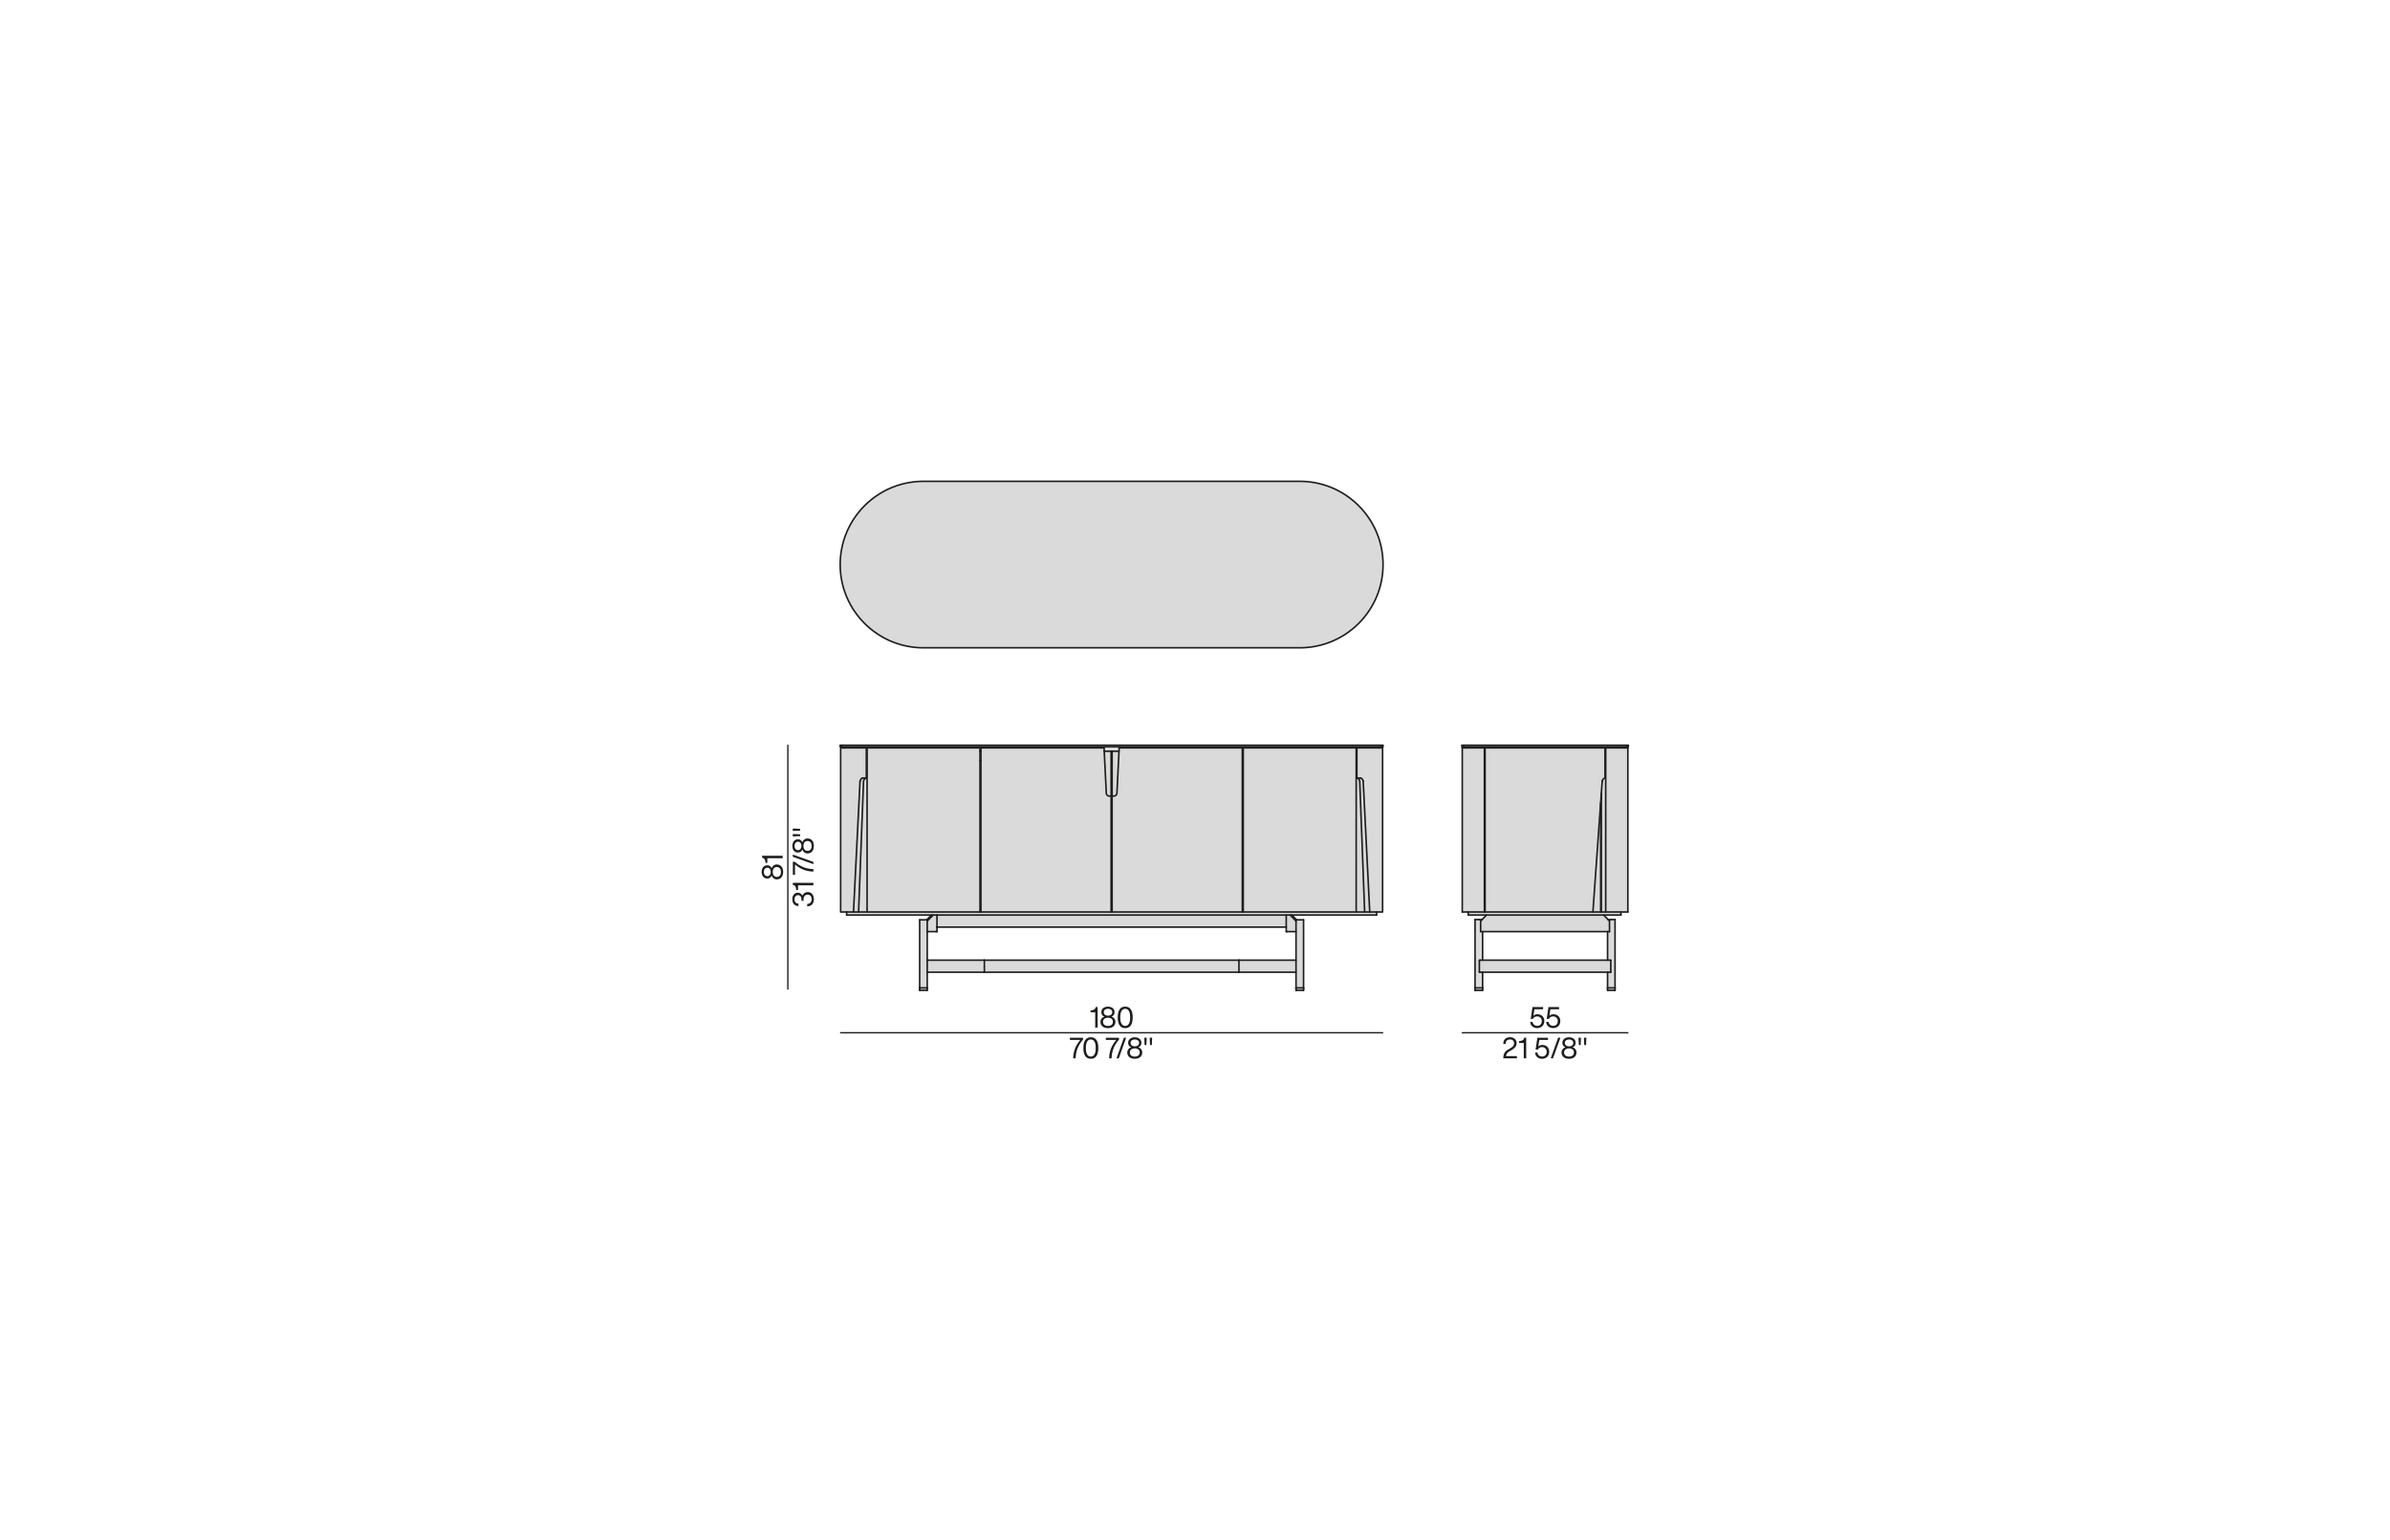 <?xml version="1.0" encoding="UTF-8"?>
<svg xmlns="http://www.w3.org/2000/svg" id="Livello_1" data-name="Livello 1" viewBox="0 0 450 290">
  <defs>
    <style>
      .cls-1 {
        fill: #dadada;
      }

      .cls-2 {
        stroke-width: .3px;
      }

      .cls-2, .cls-3 {
        fill: none;
        stroke: #1d1d1b;
        stroke-linecap: round;
        stroke-linejoin: round;
      }

      .cls-4 {
        fill: #1d1d1b;
      }

      .cls-3 {
        stroke-width: .25px;
      }
    </style>
  </defs>
  <g id="LINE">
    <g>
      <g>
        <polygon class="cls-1" points="305.82 140.83 306.5 140.83 306.5 171.73 305.2 171.73 302.33 171.73 302.33 140.83 305.82 140.83"></polygon>
        <polygon class="cls-1" points="306.3 140.61 305.82 140.83 302.33 140.83 302.2 140.83 279.62 140.83 279.49 140.83 276.01 140.83 275.52 140.61 306.3 140.61"></polygon>
        <polygon class="cls-1" points="303.24 180.8 303.23 180.8 303.22 180.8 302.68 180.8 302.68 175.42 303.04 175.42 303.04 173.43 302.77 173.15 303.38 173.15 304.09 173.15 304.09 186.02 304.08 186.04 304.06 186.02 302.7 186.02 302.68 186.02 302.68 183.07 303.22 183.07 303.23 183.07 303.24 183.07 303.24 183.06 303.25 183.06 303.26 183.06 303.26 183.05 303.27 183.05 303.27 183.04 303.28 183.04 303.28 183.03 303.28 183.02 303.28 183.01 303.28 180.86 303.28 180.85 303.28 180.84 303.28 180.83 303.27 180.83 303.27 180.82 303.26 180.82 303.26 180.81 303.25 180.81 303.24 180.81 303.24 180.8"></polygon>
        <polygon class="cls-1" points="304.06 186.02 304.08 186.04 304.09 186.05 304.09 186.44 304.06 186.47 302.7 186.47 302.68 186.44 302.68 186.05 302.7 186.02 304.06 186.02"></polygon>
        <path class="cls-1" d="M301.67,147.1c.04-.29.25-.53.53-.6v-5.67h.13v30.9h-.83v-22.24h0s.17-2.39.17-2.39Z"></path>
        <path class="cls-1" d="M302.2,140.83v5.67c-.28.07-.49.31-.53.6l-.17,2.38h0s-.12,1.7-.12,1.7l-1.46,20.55h-20.3v-30.9h22.58Z"></path>
        <polygon class="cls-1" points="301.5 149.49 301.5 171.73 301.38 171.73 301.38 151.18 301.5 149.49"></polygon>
        <polygon class="cls-1" points="301.38 151.18 301.38 171.73 299.92 171.73 301.38 151.18"></polygon>
        <rect class="cls-1" x="279.49" y="140.83" width=".13" height="30.9"></rect>
        <polygon class="cls-1" points="279.88 172.3 276.45 172.3 276.45 171.73 279.49 171.73 279.62 171.73 299.92 171.73 301.38 171.73 301.5 171.73 302.33 171.73 305.2 171.73 305.2 172.3 301.94 172.3 279.88 172.3"></polygon>
        <polygon class="cls-1" points="303.04 173.43 303.04 175.42 302.68 175.42 279.15 175.42 278.78 175.42 278.78 173.43 279.05 173.15 279.06 173.15 279.88 172.3 301.94 172.3 302.77 173.15 303.04 173.43"></polygon>
        <polygon class="cls-1" points="303.23 180.8 303.24 180.8 303.24 180.81 303.25 180.81 303.26 180.81 303.26 180.82 303.27 180.82 303.27 180.83 303.28 180.83 303.28 180.84 303.28 180.85 303.28 180.86 303.28 183.01 303.28 183.02 303.28 183.03 303.28 183.04 303.27 183.04 303.27 183.05 303.26 183.05 303.26 183.06 303.25 183.06 303.24 183.06 303.24 183.07 303.23 183.07 303.22 183.07 302.68 183.07 279.15 183.07 278.61 183.07 278.6 183.07 278.59 183.07 278.58 183.07 278.58 183.06 278.57 183.06 278.56 183.06 278.56 183.05 278.55 183.05 278.55 183.04 278.55 183.03 278.54 183.03 278.54 183.02 278.54 183.01 278.54 180.86 278.54 180.85 278.54 180.84 278.55 180.84 278.55 180.83 278.55 180.82 278.56 180.82 278.56 180.81 278.57 180.81 278.58 180.81 278.58 180.8 278.59 180.8 278.6 180.8 278.61 180.8 279.15 180.8 302.68 180.8 303.22 180.8 303.23 180.8"></polygon>
        <polygon class="cls-1" points="277.73 186.02 277.73 173.15 278.44 173.15 279.05 173.15 278.78 173.43 278.78 175.42 279.15 175.42 279.15 180.8 278.61 180.8 278.6 180.8 278.59 180.8 278.58 180.8 278.58 180.81 278.57 180.81 278.56 180.81 278.56 180.82 278.55 180.82 278.55 180.83 278.55 180.84 278.54 180.84 278.54 180.85 278.54 180.86 278.54 183.01 278.54 183.02 278.54 183.03 278.55 183.03 278.55 183.04 278.55 183.05 278.56 183.05 278.56 183.06 278.57 183.06 278.58 183.06 278.58 183.07 278.59 183.07 278.6 183.07 278.61 183.07 279.15 183.07 279.15 186.02 279.12 186.02 277.76 186.02 277.73 186.02"></polygon>
        <polygon class="cls-1" points="277.76 186.02 279.12 186.02 279.15 186.05 279.15 186.44 279.12 186.47 277.76 186.47 277.73 186.44 277.73 186.05 277.76 186.02"></polygon>
        <polygon class="cls-1" points="275.32 140.83 276.01 140.83 279.49 140.83 279.49 171.73 276.45 171.73 275.32 171.73 275.32 140.83"></polygon>
        <polygon class="cls-1" points="275.52 140.61 275.24 140.61 275.24 140.32 306.59 140.32 306.59 140.61 306.3 140.61 275.52 140.61"></polygon>
        <path class="cls-1" d="M260.32,140.83v30.9h-2.42l-1.23-24.63c-.04-.27-.21-.49-.46-.6h-.73v-5.67h4.84Z"></path>
        <path class="cls-1" d="M244.73,90.63c8.66,0,15.68,7.02,15.68,15.68s-7.02,15.67-15.68,15.67h-70.86c-8.66,0-15.68-7.02-15.68-15.67s7.02-15.68,15.68-15.68h70.86Z"></path>
        <path class="cls-1" d="M256.21,146.5c.25.11.42.33.46.6l1.23,24.63h-.96l-.92-24.63c-.04-.29-.25-.53-.54-.6h.73Z"></path>
        <rect class="cls-1" x="234.08" y="140.83" width="21.27" height="30.9"></rect>
        <polygon class="cls-1" points="245.44 173.2 245.44 186.02 245.41 186.02 245.33 186.02 244.05 186.02 244.02 186.02 244.02 183.07 244.02 180.8 244.02 175.42 244.02 173.44 244.02 173.2 244.12 173.2 245.44 173.2"></polygon>
        <polygon class="cls-1" points="244.02 186.05 244.05 186.02 245.33 186.02 245.41 186.02 245.44 186.05 245.44 186.44 245.41 186.47 244.05 186.47 244.02 186.44 244.02 186.05"></polygon>
        <polygon class="cls-1" points="244.02 173.44 242.91 172.3 243.23 172.3 244.12 173.2 244.02 173.2 244.02 173.44"></polygon>
        <polygon class="cls-1" points="242.18 172.3 242.91 172.3 244.02 173.44 244.02 175.42 242.35 175.42 242.18 175.42 242.18 174.57 242.18 172.3"></polygon>
        <polygon class="cls-1" points="242.18 174.57 176.42 174.57 176.42 174.51 176.42 172.35 176.42 172.3 242.18 172.3 242.18 174.57"></polygon>
        <rect class="cls-1" x="233.91" y="140.83" width=".17" height="30.9"></rect>
        <path class="cls-1" d="M233.91,140.83v30.9h-24.52v-21.83h.35c.29,0,.54-.23.56-.52l.39-7.92.03-.63h23.19Z"></path>
        <polygon class="cls-1" points="244.02 180.8 244.02 183.07 233.29 183.07 233.28 183.07 233.28 183.06 233.27 183.06 233.27 183.05 233.27 183.04 233.27 183.03 233.27 183.02 233.27 183.01 233.27 180.86 233.27 180.85 233.27 180.84 233.27 180.83 233.27 180.82 233.28 180.81 233.28 180.8 233.29 180.8 244.02 180.8"></polygon>
        <path class="cls-1" d="M210.69,141.46l-.39,7.92c-.02.29-.27.52-.56.52h-.35v-8.44h1.3Z"></path>
        <path class="cls-1" d="M208.3,149.38l-.39-7.92h1.3v8.44h-.35c-.29,0-.54-.23-.56-.52Z"></path>
        <path class="cls-1" d="M207.88,140.83l.03.63.39,7.92c.02.29.27.52.56.52h.35v21.83h-24.52v-30.9h23.19Z"></path>
        <polygon class="cls-1" points="233.28 183.07 185.32 183.07 185.32 183.06 185.33 183.06 185.33 183.05 185.33 183.04 185.34 183.04 185.34 183.03 185.34 183.02 185.34 183.01 185.34 180.86 185.34 180.85 185.34 180.84 185.34 180.83 185.33 180.83 185.33 180.82 185.33 180.81 185.32 180.81 185.32 180.8 233.28 180.8 233.28 180.81 233.27 180.82 233.27 180.83 233.27 180.84 233.27 180.85 233.27 180.86 233.27 183.01 233.27 183.02 233.27 183.03 233.27 183.04 233.27 183.05 233.27 183.06 233.28 183.06 233.28 183.07"></polygon>
        <polygon class="cls-1" points="185.34 180.86 185.34 183.01 185.34 183.02 185.34 183.03 185.34 183.04 185.33 183.04 185.33 183.05 185.33 183.06 185.32 183.06 185.32 183.07 185.31 183.07 174.58 183.07 174.58 180.8 185.31 180.8 185.32 180.8 185.32 180.81 185.33 180.81 185.33 180.82 185.33 180.83 185.34 180.83 185.34 180.84 185.34 180.85 185.34 180.86"></polygon>
        <rect class="cls-1" x="184.52" y="143.21" width=".17" height="28.52"></rect>
        <rect class="cls-1" x="184.52" y="141.46" width=".17" height="1.75"></rect>
        <rect class="cls-1" x="184.52" y="140.83" width=".17" height=".63"></rect>
        <polygon class="cls-1" points="184.52 141.46 184.52 143.21 184.52 171.73 163.26 171.73 163.26 140.83 184.52 140.83 184.52 141.46"></polygon>
        <polygon class="cls-1" points="174.58 175.42 174.58 173.44 175.69 172.3 176.42 172.3 176.42 172.35 176.42 174.51 176.42 174.57 176.42 175.42 176.25 175.42 174.58 175.42"></polygon>
        <polygon class="cls-1" points="173.16 173.2 174.49 173.2 174.58 173.2 174.58 173.44 174.58 175.42 174.58 180.8 174.58 183.07 174.58 186.02 174.55 186.02 173.27 186.02 173.19 186.02 173.16 186.02 173.16 173.2"></polygon>
        <polygon class="cls-1" points="174.58 173.2 174.49 173.2 175.37 172.3 175.69 172.3 174.58 173.44 174.58 173.2"></polygon>
        <polygon class="cls-1" points="173.27 186.02 174.55 186.02 174.58 186.05 174.58 186.44 174.55 186.47 173.19 186.47 173.16 186.44 173.16 186.05 173.19 186.02 173.27 186.02"></polygon>
        <path class="cls-1" d="M162.59,147.1c.03-.29.24-.53.53-.6v-5.67h-4.16l-.48-.22h101.65l-.49.22h-4.16v5.67c.29.07.5.31.54.6l.92,24.63h-1.59v-30.9h-44.63l-.03.63h-1.3v30.27h-.18v-30.27h-1.3l-.03-.63h-44.62v30.9h-1.6l.93-24.63Z"></path>
        <path class="cls-1" d="M162.39,146.5h.73c-.29.07-.5.31-.53.6l-.93,24.63h-.96l1.23-24.63c.04-.27.22-.49.46-.6Z"></path>
        <polygon class="cls-1" points="175.37 172.3 159.41 172.3 159.41 171.73 160.7 171.73 161.66 171.73 163.26 171.73 184.52 171.73 184.69 171.73 209.21 171.73 209.39 171.73 233.91 171.73 234.08 171.73 255.35 171.73 256.94 171.73 257.9 171.73 259.19 171.73 259.19 172.3 243.23 172.3 242.91 172.3 242.18 172.3 176.42 172.3 175.69 172.3 175.37 172.3"></polygon>
        <path class="cls-1" d="M158.28,140.83h4.84v5.67h-.73c-.24.11-.42.33-.46.6l-1.23,24.63h-2.42v-30.9Z"></path>
        <polygon class="cls-1" points="158.48 140.61 158.19 140.61 158.19 140.32 260.41 140.32 260.41 140.61 260.13 140.61 158.48 140.61"></polygon>
      </g>
      <g>
        <line class="cls-2" x1="276.45" y1="171.73" x2="276.45" y2="172.3"></line>
        <polyline class="cls-2" points="302.68 186.02 302.7 186.02 304.06 186.02"></polyline>
        <line class="cls-2" x1="304.09" y1="173.15" x2="303.38" y2="173.15"></line>
        <line class="cls-2" x1="303.38" y1="173.15" x2="302.77" y2="173.15"></line>
        <polyline class="cls-2" points="279.15 186.02 279.12 186.02 277.76 186.02 277.73 186.02"></polyline>
        <line class="cls-2" x1="279.05" y1="173.15" x2="278.44" y2="173.15"></line>
        <line class="cls-2" x1="278.44" y1="173.15" x2="277.73" y2="173.15"></line>
        <line class="cls-2" x1="304.09" y1="173.15" x2="304.09" y2="186.02"></line>
        <line class="cls-2" x1="302.68" y1="175.42" x2="302.68" y2="180.8"></line>
        <line class="cls-2" x1="302.68" y1="183.07" x2="302.68" y2="186.02"></line>
        <line class="cls-2" x1="279.15" y1="186.02" x2="279.15" y2="183.07"></line>
        <line class="cls-2" x1="279.15" y1="180.8" x2="279.15" y2="175.42"></line>
        <line class="cls-2" x1="277.73" y1="186.02" x2="277.73" y2="173.15"></line>
        <line class="cls-2" x1="304.06" y1="186.47" x2="302.7" y2="186.47"></line>
        <line class="cls-2" x1="279.12" y1="186.47" x2="277.76" y2="186.47"></line>
        <line class="cls-2" x1="302.7" y1="186.02" x2="302.68" y2="186.05"></line>
        <polyline class="cls-2" points="304.06 186.02 304.08 186.04 304.09 186.05"></polyline>
        <line class="cls-2" x1="302.68" y1="186.05" x2="302.68" y2="186.44"></line>
        <line class="cls-2" x1="304.09" y1="186.05" x2="304.09" y2="186.44"></line>
        <line class="cls-2" x1="302.7" y1="186.47" x2="302.68" y2="186.44"></line>
        <line class="cls-2" x1="304.06" y1="186.47" x2="304.09" y2="186.44"></line>
        <line class="cls-2" x1="277.76" y1="186.02" x2="277.73" y2="186.05"></line>
        <line class="cls-2" x1="279.12" y1="186.02" x2="279.15" y2="186.05"></line>
        <line class="cls-2" x1="277.73" y1="186.44" x2="277.73" y2="186.05"></line>
        <line class="cls-2" x1="279.15" y1="186.44" x2="279.15" y2="186.05"></line>
        <line class="cls-2" x1="277.76" y1="186.47" x2="277.73" y2="186.44"></line>
        <line class="cls-2" x1="279.12" y1="186.47" x2="279.15" y2="186.44"></line>
        <line class="cls-2" x1="278.54" y1="183.01" x2="278.54" y2="180.86"></line>
        <polyline class="cls-2" points="278.61 180.8 278.6 180.8 278.59 180.8 278.58 180.8 278.58 180.81 278.57 180.81 278.56 180.81 278.56 180.82 278.55 180.82 278.55 180.83 278.55 180.84 278.54 180.84 278.54 180.85 278.54 180.86"></polyline>
        <polyline class="cls-2" points="278.61 183.07 278.6 183.07 278.59 183.07 278.58 183.07 278.58 183.06 278.57 183.06 278.56 183.06 278.56 183.05 278.55 183.05 278.55 183.04 278.55 183.03 278.54 183.03 278.54 183.02 278.54 183.01"></polyline>
        <polyline class="cls-2" points="278.61 180.8 279.15 180.8 302.68 180.8 303.22 180.8"></polyline>
        <polyline class="cls-2" points="278.61 183.07 279.15 183.07 302.68 183.07 303.22 183.07"></polyline>
        <polyline class="cls-2" points="303.22 180.8 303.23 180.8 303.24 180.8 303.24 180.81 303.25 180.81 303.26 180.81 303.26 180.82 303.27 180.82 303.27 180.83 303.28 180.83 303.28 180.84 303.28 180.85 303.28 180.86"></polyline>
        <line class="cls-2" x1="303.28" y1="183.01" x2="303.28" y2="180.86"></line>
        <polyline class="cls-2" points="303.22 183.07 303.23 183.07 303.24 183.07 303.24 183.06 303.25 183.06 303.26 183.06 303.26 183.05 303.27 183.05 303.27 183.04 303.28 183.04 303.28 183.03 303.28 183.02 303.28 183.01"></polyline>
        <polyline class="cls-2" points="303.04 175.42 302.68 175.42 279.15 175.42 278.78 175.42"></polyline>
        <line class="cls-2" x1="303.04" y1="173.43" x2="303.04" y2="175.42"></line>
        <polyline class="cls-2" points="303.04 173.43 302.77 173.15 301.94 172.3"></polyline>
        <line class="cls-2" x1="278.78" y1="173.43" x2="278.78" y2="175.42"></line>
        <polyline class="cls-2" points="278.78 173.43 279.05 173.15 279.06 173.15 279.88 172.3"></polyline>
        <polyline class="cls-2" points="276.45 172.3 279.88 172.3 301.94 172.3 305.2 172.3"></polyline>
        <line class="cls-2" x1="275.32" y1="140.83" x2="275.32" y2="171.73"></line>
        <polyline class="cls-2" points="275.32 140.83 276.01 140.83 279.49 140.83 279.62 140.83 302.2 140.83 302.33 140.83 305.82 140.83 306.5 140.83"></polyline>
        <line class="cls-2" x1="306.5" y1="140.83" x2="306.5" y2="171.73"></line>
        <polyline class="cls-2" points="306.5 171.73 305.2 171.73 302.33 171.73 301.5 171.73 301.38 171.73 299.92 171.73 279.62 171.73 279.49 171.73 276.45 171.73 275.32 171.73"></polyline>
        <line class="cls-2" x1="305.2" y1="171.73" x2="305.2" y2="172.3"></line>
        <polyline class="cls-2" points="305.82 140.83 306.3 140.61 306.59 140.61 306.59 140.32 275.24 140.32 275.24 140.61 275.52 140.61 276.01 140.83"></polyline>
        <line class="cls-2" x1="275.52" y1="140.61" x2="306.3" y2="140.61"></line>
        <line class="cls-2" x1="302.2" y1="146.5" x2="302.2" y2="140.83"></line>
        <path class="cls-2" d="M302.2,146.5c-.28.07-.49.31-.53.6"></path>
        <polyline class="cls-2" points="301.5 149.49 301.38 151.18 299.92 171.73"></polyline>
        <line class="cls-2" x1="301.67" y1="147.1" x2="301.5" y2="149.48"></line>
        <polyline class="cls-2" points="301.5 149.48 301.5 149.49 301.5 171.73"></polyline>
        <line class="cls-2" x1="301.38" y1="151.18" x2="301.38" y2="171.73"></line>
        <line class="cls-2" x1="302.33" y1="171.73" x2="302.33" y2="140.83"></line>
        <line class="cls-2" x1="279.62" y1="171.73" x2="279.62" y2="140.83"></line>
        <line class="cls-2" x1="279.49" y1="171.73" x2="279.49" y2="140.83"></line>
        <polyline class="cls-2" points="259.64 140.83 260.13 140.61 260.41 140.61 260.41 140.32 158.19 140.32 158.19 140.61 158.48 140.61 158.96 140.83"></polyline>
        <line class="cls-2" x1="158.48" y1="140.61" x2="260.13" y2="140.61"></line>
        <line class="cls-2" x1="163.12" y1="146.5" x2="162.39" y2="146.5"></line>
        <path class="cls-2" d="M162.39,146.5c-.24.11-.42.33-.46.6"></path>
        <line class="cls-2" x1="161.93" y1="147.1" x2="160.7" y2="171.73"></line>
        <line class="cls-2" x1="255.48" y1="146.5" x2="256.21" y2="146.5"></line>
        <path class="cls-2" d="M256.67,147.1c-.04-.27-.21-.49-.46-.6"></path>
        <path class="cls-2" d="M163.12,146.5v-5.67h-4.84v30.9h3.38l.93-24.63c.03-.29.24-.53.53-.6Z"></path>
        <line class="cls-2" x1="184.52" y1="143.21" x2="184.69" y2="143.21"></line>
        <line class="cls-2" x1="184.52" y1="141.46" x2="184.69" y2="141.46"></line>
        <polyline class="cls-2" points="159.41 172.3 175.37 172.3 175.69 172.3 176.42 172.3 242.18 172.3 242.91 172.3 243.23 172.3 259.19 172.3"></polyline>
        <line class="cls-2" x1="159.41" y1="171.73" x2="159.41" y2="172.3"></line>
        <polygon class="cls-2" points="163.26 171.73 163.26 140.83 184.52 140.83 184.52 141.46 184.52 143.21 184.52 171.73 163.26 171.73"></polygon>
        <line class="cls-2" x1="256.67" y1="147.1" x2="257.9" y2="171.73"></line>
        <path class="cls-2" d="M255.48,146.5v-5.67h4.84v30.9h-3.38l-.92-24.63c-.04-.29-.25-.53-.54-.6Z"></path>
        <rect class="cls-2" x="234.08" y="140.83" width="21.27" height="30.9"></rect>
        <line class="cls-2" x1="259.19" y1="171.73" x2="259.19" y2="172.3"></line>
        <line class="cls-2" x1="184.52" y1="171.73" x2="184.69" y2="171.73"></line>
        <line class="cls-2" x1="233.91" y1="171.73" x2="234.08" y2="171.73"></line>
        <line class="cls-2" x1="184.52" y1="140.83" x2="184.69" y2="140.83"></line>
        <line class="cls-2" x1="233.91" y1="140.83" x2="234.08" y2="140.83"></line>
        <line class="cls-2" x1="233.91" y1="140.83" x2="233.91" y2="171.73"></line>
        <polyline class="cls-2" points="233.91 171.73 209.39 171.73 209.21 171.73 184.69 171.73"></polyline>
        <polyline class="cls-2" points="184.69 171.73 184.69 143.21 184.69 141.46 184.69 140.83"></polyline>
        <line class="cls-2" x1="163.26" y1="171.73" x2="161.66" y2="171.73"></line>
        <line class="cls-2" x1="255.35" y1="171.73" x2="256.94" y2="171.73"></line>
        <line class="cls-2" x1="173.19" y1="186.02" x2="173.16" y2="186.02"></line>
        <polyline class="cls-2" points="174.58 186.02 174.55 186.02 173.27 186.02"></polyline>
        <line class="cls-2" x1="173.16" y1="186.02" x2="173.16" y2="173.2"></line>
        <polyline class="cls-2" points="174.58 175.42 174.58 173.44 174.58 173.2"></polyline>
        <line class="cls-2" x1="174.58" y1="183.07" x2="174.58" y2="180.8"></line>
        <polyline class="cls-2" points="174.58 173.2 174.49 173.2 173.16 173.2"></polyline>
        <line class="cls-2" x1="174.58" y1="186.02" x2="174.58" y2="183.07"></line>
        <line class="cls-2" x1="174.58" y1="180.8" x2="174.58" y2="175.42"></line>
        <line class="cls-2" x1="245.41" y1="186.02" x2="245.44" y2="186.02"></line>
        <polyline class="cls-2" points="244.02 186.02 244.05 186.02 245.33 186.02"></polyline>
        <polyline class="cls-2" points="245.44 173.2 244.12 173.2 244.02 173.2"></polyline>
        <polyline class="cls-2" points="244.02 186.02 244.02 183.07 244.02 180.8 244.02 175.42 244.02 173.44 244.02 173.2"></polyline>
        <line class="cls-2" x1="245.44" y1="186.02" x2="245.44" y2="173.2"></line>
        <line class="cls-2" x1="173.27" y1="186.02" x2="173.19" y2="186.02"></line>
        <line class="cls-2" x1="174.55" y1="186.47" x2="173.19" y2="186.47"></line>
        <line class="cls-2" x1="245.41" y1="186.02" x2="245.33" y2="186.02"></line>
        <line class="cls-2" x1="245.41" y1="186.47" x2="244.05" y2="186.47"></line>
        <line class="cls-2" x1="173.16" y1="186.44" x2="173.16" y2="186.05"></line>
        <line class="cls-2" x1="173.19" y1="186.47" x2="173.16" y2="186.44"></line>
        <line class="cls-2" x1="174.55" y1="186.47" x2="174.58" y2="186.44"></line>
        <line class="cls-2" x1="173.19" y1="186.02" x2="173.16" y2="186.05"></line>
        <line class="cls-2" x1="174.55" y1="186.02" x2="174.58" y2="186.05"></line>
        <line class="cls-2" x1="174.58" y1="186.05" x2="174.58" y2="186.44"></line>
        <line class="cls-2" x1="244.02" y1="186.05" x2="244.02" y2="186.44"></line>
        <line class="cls-2" x1="245.41" y1="186.47" x2="245.44" y2="186.44"></line>
        <line class="cls-2" x1="244.05" y1="186.47" x2="244.02" y2="186.44"></line>
        <line class="cls-2" x1="245.41" y1="186.02" x2="245.44" y2="186.05"></line>
        <line class="cls-2" x1="244.05" y1="186.02" x2="244.02" y2="186.05"></line>
        <line class="cls-2" x1="245.44" y1="186.44" x2="245.44" y2="186.05"></line>
        <line class="cls-2" x1="185.31" y1="183.07" x2="174.58" y2="183.07"></line>
        <line class="cls-2" x1="233.28" y1="183.07" x2="185.32" y2="183.07"></line>
        <line class="cls-2" x1="233.29" y1="183.07" x2="244.02" y2="183.07"></line>
        <polyline class="cls-2" points="233.29 183.07 233.28 183.07 233.28 183.06 233.27 183.06 233.27 183.05 233.27 183.04 233.27 183.03 233.27 183.02 233.27 183.01"></polyline>
        <polyline class="cls-2" points="185.31 183.07 185.32 183.07 185.32 183.06 185.33 183.06 185.33 183.05 185.33 183.04 185.34 183.04 185.34 183.03 185.34 183.02 185.34 183.01"></polyline>
        <line class="cls-2" x1="185.31" y1="180.8" x2="174.58" y2="180.8"></line>
        <line class="cls-2" x1="233.28" y1="180.8" x2="185.32" y2="180.8"></line>
        <line class="cls-2" x1="233.29" y1="180.8" x2="244.02" y2="180.8"></line>
        <polyline class="cls-2" points="233.27 180.86 233.27 180.85 233.27 180.84 233.27 180.83 233.27 180.82 233.28 180.81 233.28 180.8 233.29 180.8"></polyline>
        <polyline class="cls-2" points="185.34 180.86 185.34 180.85 185.34 180.84 185.34 180.83 185.33 180.83 185.33 180.82 185.33 180.81 185.32 180.81 185.32 180.8 185.31 180.8"></polyline>
        <line class="cls-2" x1="233.27" y1="183.01" x2="233.27" y2="180.86"></line>
        <line class="cls-2" x1="185.34" y1="183.01" x2="185.34" y2="180.86"></line>
        <line class="cls-2" x1="176.42" y1="175.42" x2="176.25" y2="175.42"></line>
        <line class="cls-2" x1="176.42" y1="174.57" x2="176.42" y2="175.42"></line>
        <line class="cls-2" x1="176.42" y1="172.3" x2="176.42" y2="172.35"></line>
        <line class="cls-2" x1="176.25" y1="175.42" x2="174.58" y2="175.42"></line>
        <line class="cls-2" x1="174.49" y1="173.2" x2="175.37" y2="172.3"></line>
        <line class="cls-2" x1="174.58" y1="173.44" x2="175.69" y2="172.3"></line>
        <polyline class="cls-2" points="242.18 172.3 242.18 174.57 242.18 175.42"></polyline>
        <line class="cls-2" x1="242.35" y1="175.42" x2="242.18" y2="175.42"></line>
        <line class="cls-2" x1="242.35" y1="175.42" x2="244.02" y2="175.42"></line>
        <line class="cls-2" x1="244.12" y1="173.2" x2="243.23" y2="172.3"></line>
        <line class="cls-2" x1="244.02" y1="173.44" x2="242.91" y2="172.3"></line>
        <line class="cls-2" x1="176.42" y1="174.57" x2="176.42" y2="174.51"></line>
        <line class="cls-2" x1="176.42" y1="174.51" x2="176.42" y2="172.35"></line>
        <line class="cls-2" x1="242.18" y1="174.57" x2="176.42" y2="174.57"></line>
        <path class="cls-2" d="M173.87,90.63h70.86c8.66,0,15.68,7.02,15.68,15.68s-7.02,15.67-15.68,15.67h-70.86c-8.66,0-15.68-7.02-15.68-15.67s7.02-15.68,15.68-15.68Z"></path>
        <line class="cls-2" x1="184.69" y1="140.83" x2="207.88" y2="140.83"></line>
        <line class="cls-2" x1="210.72" y1="140.83" x2="233.91" y2="140.83"></line>
        <path class="cls-2" d="M207.88,140.83l.03.63.39,7.92c.02.29.27.52.56.52h.35"></path>
        <path class="cls-2" d="M209.39,149.9h.35c.29,0,.54-.23.56-.52l.39-7.92.03-.63"></path>
        <polyline class="cls-2" points="209.21 171.73 209.21 149.9 209.21 141.46"></polyline>
        <polyline class="cls-2" points="209.39 141.46 209.39 149.9 209.39 171.73"></polyline>
        <line class="cls-2" x1="209.21" y1="141.46" x2="207.91" y2="141.46"></line>
        <line class="cls-2" x1="209.39" y1="141.46" x2="210.69" y2="141.46"></line>
      </g>
    </g>
  </g>
  <g id="LINE-2" data-name="LINE">
    <line class="cls-3" x1="158.28" y1="194.47" x2="260.33" y2="194.47"></line>
  </g>
  <g id="LINE-3" data-name="LINE">
    <line class="cls-3" x1="275.33" y1="194.47" x2="306.51" y2="194.47"></line>
  </g>
  <g id="LINE-4" data-name="LINE">
    <line class="cls-3" x1="148.34" y1="140.32" x2="148.34" y2="186.25"></line>
  </g>
  <g id="MTEXT">
    <g>
      <path class="cls-4" d="M206.67,193.5h-.46v-2.89h-.88v-.36h.09c.5-.04.78-.16.88-.63h.37v3.88Z"></path>
      <path class="cls-4" d="M210.02,192.41c0,.73-.57,1.19-1.41,1.19s-1.41-.45-1.41-1.19c0-.48.29-.82.72-.98-.33-.14-.56-.41-.56-.82,0-.69.56-1.06,1.25-1.06s1.25.37,1.25,1.06c0,.41-.23.68-.56.82.43.16.72.5.72.98ZM209.54,192.41c0-.5-.36-.77-.93-.77s-.93.28-.93.77.37.77.93.77.93-.28.93-.77ZM207.82,190.6c0,.42.35.65.8.65s.8-.22.8-.65-.35-.65-.8-.65-.8.22-.8.65Z"></path>
      <path class="cls-4" d="M210.45,191.57c0-1.29.46-2.03,1.41-2.03s1.41.74,1.41,2.03-.46,2.03-1.41,2.03-1.41-.74-1.41-2.03ZM212.79,191.57c0-1.08-.33-1.61-.93-1.61s-.93.53-.93,1.61.33,1.61.93,1.61.93-.53.93-1.61Z"></path>
    </g>
  </g>
  <g id="MTEXT-2" data-name="MTEXT">
    <g>
      <path class="cls-4" d="M203.92,195.4v.36c-.95,1.07-1.36,2.22-1.39,3.52h-.47c.04-1.35.46-2.42,1.34-3.46h-1.96v-.41h2.49Z"></path>
      <path class="cls-4" d="M203.98,197.34c0-1.29.46-2.03,1.41-2.03s1.41.74,1.41,2.03-.46,2.03-1.41,2.03-1.41-.74-1.41-2.03ZM206.31,197.34c0-1.08-.33-1.61-.93-1.61s-.93.53-.93,1.61.33,1.61.93,1.61.93-.53.93-1.61Z"></path>
      <path class="cls-4" d="M210.69,195.4v.36c-.95,1.07-1.36,2.22-1.39,3.52h-.47c.04-1.35.46-2.42,1.34-3.46h-1.96v-.41h2.49Z"></path>
      <path class="cls-4" d="M211.62,195.4h.42l-1.39,3.88h-.43l1.39-3.88Z"></path>
      <path class="cls-4" d="M215.07,198.18c0,.74-.57,1.19-1.41,1.19s-1.41-.45-1.41-1.19c0-.48.29-.82.72-.98-.33-.14-.56-.41-.56-.82,0-.69.56-1.06,1.25-1.06s1.25.37,1.25,1.06c0,.41-.23.68-.56.82.43.16.72.5.72.98ZM214.59,198.18c0-.5-.36-.77-.93-.77s-.93.28-.93.77.37.77.93.77.93-.28.93-.77ZM212.87,196.38c0,.42.35.65.8.65s.8-.22.8-.65-.35-.65-.8-.65-.8.22-.8.65Z"></path>
      <path class="cls-4" d="M215.45,195.4h.46l-.06,1.39h-.34l-.06-1.39ZM216.47,195.4h.46l-.06,1.39h-.34l-.06-1.39Z"></path>
    </g>
  </g>
  <g id="MTEXT-3" data-name="MTEXT">
    <g>
      <path class="cls-4" d="M290.77,192.28c0,.74-.51,1.31-1.34,1.31-.75,0-1.28-.47-1.32-1.17h.46c.04.49.44.75.86.75.51,0,.87-.37.87-.89s-.36-.89-.87-.89c-.4,0-.65.17-.8.47h-.42l.33-2.23h2v.41h-1.63l-.19,1.22c.2-.18.46-.28.74-.28.85,0,1.32.57,1.32,1.31Z"></path>
      <path class="cls-4" d="M293.78,192.28c0,.74-.51,1.31-1.34,1.31-.75,0-1.28-.47-1.32-1.17h.46c.04.49.44.75.86.75.51,0,.87-.37.87-.89s-.36-.89-.87-.89c-.4,0-.65.17-.8.47h-.42l.33-2.23h2v.41h-1.63l-.19,1.22c.2-.18.46-.28.74-.28.85,0,1.32.57,1.32,1.31Z"></path>
    </g>
  </g>
  <g id="MTEXT-4" data-name="MTEXT">
    <g>
      <path class="cls-4" d="M285.61,198.87v.41h-2.56v-.21c.04-.47.16-1.02.86-1.42l.49-.28c.47-.27.68-.52.68-.93s-.27-.71-.77-.71-.81.24-.81.83h-.45c-.01-.8.47-1.25,1.27-1.25.74,0,1.24.46,1.24,1.12,0,.5-.26.9-.88,1.26l-.41.24c-.45.26-.67.5-.7.93h2.05Z"></path>
      <path class="cls-4" d="M287.36,199.28h-.46v-2.89h-.88v-.36h.09c.5-.04.78-.16.88-.63h.37v3.88Z"></path>
      <path class="cls-4" d="M291.69,198.06c0,.74-.51,1.31-1.34,1.31-.75,0-1.28-.47-1.32-1.17h.46c.04.49.44.75.86.75.51,0,.87-.36.87-.89s-.36-.89-.87-.89c-.4,0-.65.17-.8.47h-.42l.33-2.23h2v.41h-1.63l-.19,1.22c.2-.18.46-.28.74-.28.85,0,1.32.57,1.32,1.31Z"></path>
      <path class="cls-4" d="M293.38,195.4h.42l-1.39,3.88h-.43l1.39-3.88Z"></path>
      <path class="cls-4" d="M296.83,198.18c0,.74-.57,1.19-1.41,1.19s-1.41-.45-1.41-1.19c0-.48.29-.82.72-.98-.33-.14-.56-.41-.56-.82,0-.69.56-1.06,1.25-1.06s1.25.37,1.25,1.06c0,.41-.23.68-.56.82.43.16.72.5.72.98ZM296.35,198.18c0-.5-.37-.77-.93-.77s-.93.28-.93.77.37.77.93.77.93-.28.93-.77ZM294.63,196.38c0,.42.35.65.8.65s.79-.22.79-.65-.35-.65-.79-.65-.8.22-.8.65Z"></path>
      <path class="cls-4" d="M297.21,195.4h.46l-.06,1.39h-.34l-.06-1.39ZM298.23,195.4h.46l-.06,1.39h-.34l-.06-1.39Z"></path>
    </g>
  </g>
  <g id="MTEXT-5" data-name="MTEXT">
    <g>
      <path class="cls-4" d="M146.27,162.78c.74,0,1.19.57,1.19,1.4s-.45,1.41-1.19,1.41c-.48,0-.82-.29-.98-.72-.14.33-.41.56-.82.56-.69,0-1.06-.56-1.06-1.25s.37-1.25,1.06-1.25c.41,0,.68.23.82.56.16-.43.5-.72.98-.72ZM144.47,164.98c.42,0,.65-.35.65-.8s-.22-.79-.65-.79-.65.35-.65.79.22.8.65.8ZM146.27,163.26c-.5,0-.77.37-.77.93s.28.93.77.93.77-.37.77-.93-.28-.93-.77-.93Z"></path>
      <path class="cls-4" d="M147.37,161.14v.46h-2.89v.88h-.36v-.09c-.04-.5-.16-.78-.63-.88v-.37h3.88Z"></path>
    </g>
  </g>
  <g id="MTEXT-6" data-name="MTEXT">
    <g>
      <path class="cls-4" d="M152.06,167.97c.71,0,1.18.54,1.18,1.33,0,.89-.51,1.36-1.26,1.36v-.45c.55-.02.84-.34.84-.9,0-.52-.29-.85-.76-.85s-.77.34-.77.88v.29h-.38v-.26c0-.52-.25-.81-.66-.81s-.65.31-.65.78c0,.45.22.79.74.81v.46c-.69,0-1.16-.48-1.16-1.27,0-.72.37-1.24,1.05-1.24.4,0,.67.21.85.53.19-.35.49-.65.97-.65Z"></path>
      <path class="cls-4" d="M153.15,166.24v.46h-2.89v.88h-.36v-.09c-.04-.5-.16-.78-.63-.88v-.37h3.88Z"></path>
      <path class="cls-4" d="M149.27,162.26h.36c1.07.95,2.22,1.36,3.52,1.39v.47c-1.35-.04-2.42-.46-3.46-1.34v1.96h-.41v-2.49Z"></path>
      <path class="cls-4" d="M149.27,161.33v-.42l3.88,1.39v.42l-3.88-1.39Z"></path>
      <path class="cls-4" d="M152.05,157.88c.74,0,1.19.57,1.19,1.41s-.45,1.41-1.19,1.41c-.48,0-.82-.29-.98-.72-.14.33-.41.56-.82.56-.69,0-1.06-.56-1.06-1.25s.37-1.25,1.06-1.25c.41,0,.68.23.82.56.16-.43.5-.72.98-.72ZM150.25,160.08c.42,0,.65-.35.65-.79s-.22-.8-.65-.8-.65.35-.65.8.22.79.65.79ZM152.05,158.36c-.5,0-.77.36-.77.93s.28.93.77.93.77-.37.77-.93-.28-.93-.77-.93Z"></path>
      <path class="cls-4" d="M149.27,156.47v-.46l1.39.06v.34l-1.39.06ZM149.27,157.5v-.46l1.39.06v.34l-1.39.06Z"></path>
    </g>
  </g>
</svg>
